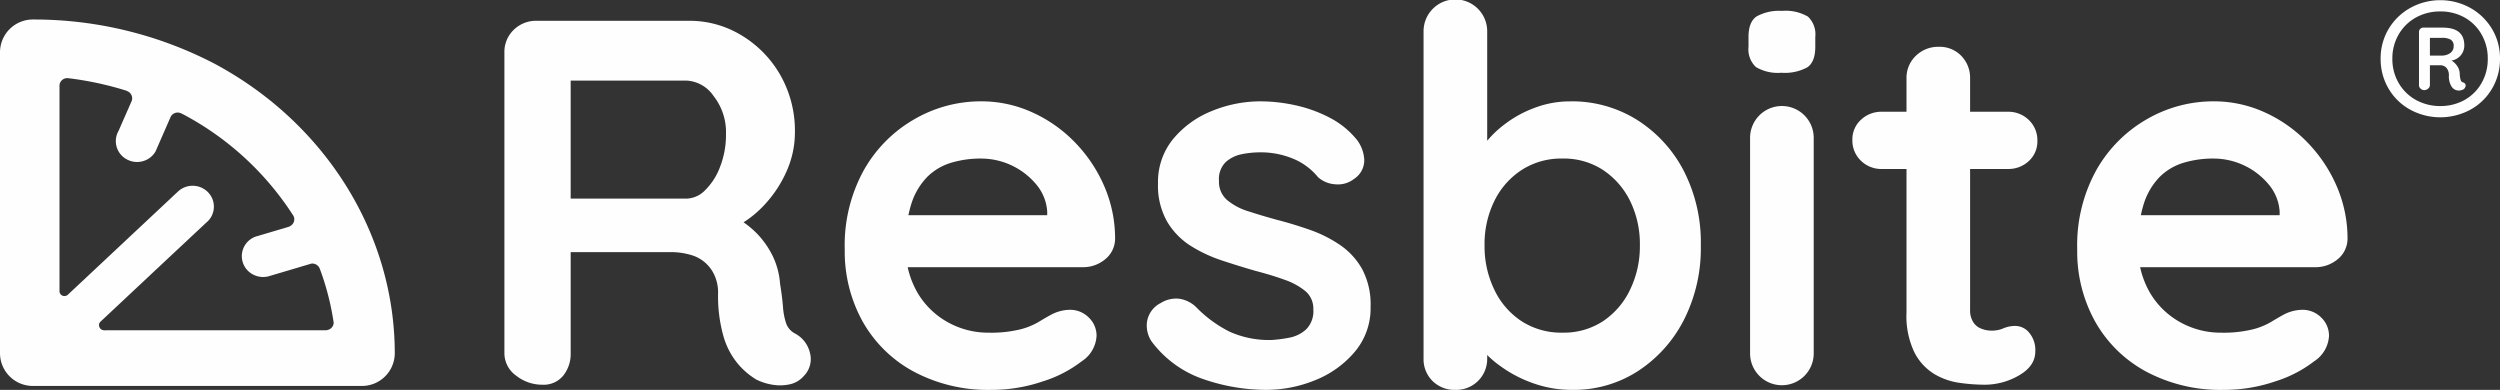 <svg id="Componente_129_22" data-name="Componente 129 – 22" xmlns="http://www.w3.org/2000/svg" xmlns:xlink="http://www.w3.org/1999/xlink" width="394.35" height="61.5" viewBox="0 0 394.35 61.5">
  <rect x="0" y="0" width="394.35" height="61.5" fill="#333333" stroke="none"/>
  <defs>
    <clipPath id="clip-path">
      <rect id="Rectángulo_1207" data-name="Rectángulo 1207" width="394.35" height="61.5" fill="#fefefe"/>
    </clipPath>
  </defs>
  <g id="Grupo_1832" data-name="Grupo 1832" clip-path="url(#clip-path)">
    <path id="Trazado_123" data-name="Trazado 123" d="M93.724,1.223A9.17,9.17,0,0,1,97.15,4.546a8.96,8.96,0,0,1,1.26,4.7,9.106,9.106,0,0,1-1.26,4.725,8.921,8.921,0,0,1-3.426,3.318,9.959,9.959,0,0,1-9.456,0,8.933,8.933,0,0,1-3.43-3.318,9.147,9.147,0,0,1-1.255-4.725,9,9,0,0,1,1.255-4.7,9.183,9.183,0,0,1,3.43-3.323,9.793,9.793,0,0,1,9.456,0M92.8,15.758A6.964,6.964,0,0,0,95.489,13.1a7.542,7.542,0,0,0,.991-3.855,7.554,7.554,0,0,0-.991-3.855A7.028,7.028,0,0,0,92.8,2.727,7.744,7.744,0,0,0,89,1.783a7.842,7.842,0,0,0-3.827.944,7.151,7.151,0,0,0-2.732,2.661,7.474,7.474,0,0,0-1.01,3.855,7.463,7.463,0,0,0,1.01,3.855,7.085,7.085,0,0,0,2.732,2.661A7.846,7.846,0,0,0,89,16.707a7.747,7.747,0,0,0,3.808-.949m.142-2.494a.443.443,0,0,1,0,.393.726.726,0,0,1-.462.491,1.458,1.458,0,0,1-.84.088,1.356,1.356,0,0,1-.925-.685,3.082,3.082,0,0,1-.377-1.666,1.791,1.791,0,0,0-.354-1.175,1.313,1.313,0,0,0-1.076-.435H87.354v3.133a.725.725,0,0,1-.269.537.909.909,0,0,1-.609.25.861.861,0,0,1-.59-.227.722.722,0,0,1-.255-.56V4.994a.661.661,0,0,1,.189-.449.635.635,0,0,1,.486-.208h3.067q3.4,0,3.407,2.8a2.383,2.383,0,0,1-2.02,2.392,2.889,2.889,0,0,1,.925.9,2.282,2.282,0,0,1,.377,1.282,3.583,3.583,0,0,0,.151.907.556.556,0,0,0,.4.37.512.512,0,0,1,.335.268m-2.4-4.905A1.262,1.262,0,0,0,91.1,7.267a1.122,1.122,0,0,0-.458-1.032,2.707,2.707,0,0,0-1.387-.287h-1.9v2.8h1.765a2.377,2.377,0,0,0,1.43-.389" transform="translate(295.94 0.021)" fill="#fefefe"/>
    <path id="Trazado_124" data-name="Trazado 124" d="M33.88,7.657A61.745,61.745,0,0,0,5.224.665,5.182,5.182,0,0,0,0,5.788V53.345a5.179,5.179,0,0,0,5.224,5.123H57.044a5.18,5.18,0,0,0,5.228-5.123c0-18.8-10.881-36.3-28.392-45.687m12.42,24a1.192,1.192,0,0,1-.519,1.583l-.193.111L40.6,34.83a3.261,3.261,0,0,0-.75,6.025,3.412,3.412,0,0,0,2.543.31l6.342-1.883.042-.014.269-.083a1.238,1.238,0,0,1,1.335.662l.057.111a41.844,41.844,0,0,1,2.2,8.552,1.22,1.22,0,0,1-.93,1.12l-.217.056H16.657a.985.985,0,0,1-.746-.185.742.742,0,0,1-.226-.324.727.727,0,0,1,.142-.824c.071-.06.137-.125.2-.19.217-.2.434-.407.646-.6.307-.292.613-.574.92-.865.382-.361.764-.717,1.151-1.078.444-.412.887-.828,1.326-1.245.491-.458.972-.912,1.463-1.37l1.538-1.439,1.576-1.481c.519-.481,1.043-.972,1.557-1.458.5-.467,1-.93,1.5-1.4.458-.43.92-.861,1.383-1.291.4-.379.807-.759,1.213-1.143.34-.315.675-.629,1.01-.939l.746-.7c.151-.139.3-.273.439-.412l.1-.088a3.244,3.244,0,0,0,.316-4.637,3.394,3.394,0,0,0-4.728-.315l-.071.065c-.132.125-.26.245-.4.37-.226.213-.453.43-.684.643-.311.3-.632.592-.944.884-.382.361-.769.722-1.151,1.083-.444.412-.882.824-1.326,1.236-.477.453-.963.907-1.439,1.351l-1.529,1.43c-.519.486-1.038.976-1.557,1.462l-1.552,1.453c-.5.467-1,.939-1.5,1.407-.472.44-.934.879-1.406,1.319-.425.4-.849.791-1.265,1.189-.368.338-.727.676-1.09,1.013-.283.273-.571.537-.859.805l-.595.555a.83.83,0,0,1-.906.282.883.883,0,0,1-.406-.31.84.84,0,0,1-.118-.514V11.007a1.218,1.218,0,0,1,1.222-1.092H10.7a51.212,51.212,0,0,1,9.305,2l-.024.023a1.206,1.206,0,0,1,.816,1.513l-.014.042L18.7,18.236a3.252,3.252,0,0,0,1.274,4.475,3.374,3.374,0,0,0,2.543.31,3.328,3.328,0,0,0,2.02-1.55l2.317-5.3a1.243,1.243,0,0,1,1.562-.764l.146.051c.165.088.335.167.5.255A46.528,46.528,0,0,1,46.3,31.655" transform="translate(0 2.411)" fill="#fefefe"/>
    <path id="Trazado_125" data-name="Trazado 125" d="M22.883,58.113A6.612,6.612,0,0,1,18.7,56.674a4.351,4.351,0,0,1-1.84-3.563V5.716a4.815,4.815,0,0,1,1.463-3.572A5.007,5.007,0,0,1,21.963.709H46.047A15.716,15.716,0,0,1,54.2,2.967,17.323,17.323,0,0,1,60.345,9.2a17.736,17.736,0,0,1,2.34,9.144,14.969,14.969,0,0,1-1.3,6.071,18.971,18.971,0,0,1-3.511,5.331A16.5,16.5,0,0,1,52.9,33.43l.08-1.888a14.215,14.215,0,0,1,3.893,2.911A13.927,13.927,0,0,1,59.3,38.062,12.165,12.165,0,0,1,60.345,42.2q.333,2.055.458,3.614a10.6,10.6,0,0,0,.5,2.624,2.906,2.906,0,0,0,1.468,1.634,4.658,4.658,0,0,1,2.3,3.077,3.775,3.775,0,0,1-.963,3.568,4.072,4.072,0,0,1-2.34,1.356,7.183,7.183,0,0,1-2.845,0,8.678,8.678,0,0,1-2.34-.782,11.655,11.655,0,0,1-2.841-2.416,11.872,11.872,0,0,1-2.3-4.308,23.073,23.073,0,0,1-.873-6.969,6.6,6.6,0,0,0-.5-2.587A5.771,5.771,0,0,0,46.3,37.65a11.145,11.145,0,0,0-3.346-.449H26.059l1.255-1.888v17.8a5.453,5.453,0,0,1-1.17,3.563,3.973,3.973,0,0,1-3.261,1.439m3.261-29.357H45.627A4.249,4.249,0,0,0,48.553,27.4a10.1,10.1,0,0,0,2.34-3.688,13.875,13.875,0,0,0,.92-5.123,9.241,9.241,0,0,0-1.968-6.03,5.488,5.488,0,0,0-4.219-2.416H26.309l1.005-2.628V30.723Z" transform="translate(62.704 2.571)" fill="#fefefe"/>
    <path id="Trazado_126" data-name="Trazado 126" d="M51.4,48.967a24.919,24.919,0,0,1-12.335-2.911,20.264,20.264,0,0,1-8.026-7.913,22.738,22.738,0,0,1-2.8-11.314,24.479,24.479,0,0,1,3.048-12.587,21.326,21.326,0,0,1,7.989-8,20.891,20.891,0,0,1,10.452-2.79,19.346,19.346,0,0,1,8.064,1.726A21.918,21.918,0,0,1,64.526,9.9a22.933,22.933,0,0,1,4.643,6.927,20.737,20.737,0,0,1,1.713,8.362,4.191,4.191,0,0,1-1.59,3.2,5.415,5.415,0,0,1-3.511,1.226H33.835l-2.506-8.2H62.015l-1.84,1.638V20.841a7.355,7.355,0,0,0-1.713-4.262,11.35,11.35,0,0,0-8.734-4.1,16.063,16.063,0,0,0-4.686.657,9.029,9.029,0,0,0-3.766,2.212,10.719,10.719,0,0,0-2.506,4.183,20.336,20.336,0,0,0-.92,6.64,14.1,14.1,0,0,0,1.883,7.5,12.615,12.615,0,0,0,4.851,4.674,13.076,13.076,0,0,0,6.314,1.6,19.547,19.547,0,0,0,4.931-.5A10.946,10.946,0,0,0,58.8,38.263c.755-.458,1.434-.856,2.048-1.185a6.453,6.453,0,0,1,2.841-.74,4.129,4.129,0,0,1,3.058,1.231,3.965,3.965,0,0,1,1.213,2.869,5.089,5.089,0,0,1-2.34,4.017,19.494,19.494,0,0,1-6.106,3.161A24.868,24.868,0,0,1,51.4,48.967" transform="translate(105.012 12.532)" fill="#fefefe"/>
    <path id="Trazado_127" data-name="Trazado 127" d="M39.1,41.345a4.521,4.521,0,0,1-.755-2.957,3.972,3.972,0,0,1,2.175-3.114,4.585,4.585,0,0,1,2.841-.694,4.791,4.791,0,0,1,2.926,1.513,19.684,19.684,0,0,0,5.1,3.693,15.154,15.154,0,0,0,6.691,1.31,22.078,22.078,0,0,0,2.756-.366,5.342,5.342,0,0,0,2.638-1.314A4.061,4.061,0,0,0,64.6,36.259a3.594,3.594,0,0,0-1.25-2.869,10.688,10.688,0,0,0-3.308-1.8c-1.364-.5-2.883-.953-4.554-1.393q-2.6-.743-5.309-1.643A22.338,22.338,0,0,1,45.2,26.213,11.319,11.319,0,0,1,41.525,22.4,11.445,11.445,0,0,1,40.1,16.417a10.689,10.689,0,0,1,2.345-6.974A15.3,15.3,0,0,1,48.5,5.014a20.171,20.171,0,0,1,7.819-1.559,25.926,25.926,0,0,1,5.436.615A21.635,21.635,0,0,1,67.2,6.042,13.424,13.424,0,0,1,71.541,9.61a5.705,5.705,0,0,1,1.085,2.952,3.485,3.485,0,0,1-1.585,3.114,4.106,4.106,0,0,1-2.93.865,4.52,4.52,0,0,1-2.76-1.111,9.887,9.887,0,0,0-3.8-2.869A13.272,13.272,0,0,0,56.073,11.5a14.3,14.3,0,0,0-2.718.282A5.407,5.407,0,0,0,50.8,13.015,3.764,3.764,0,0,0,49.717,16,3.791,3.791,0,0,0,50.972,19a9.579,9.579,0,0,0,3.383,1.8c1.425.463,2.94.916,4.558,1.356,1.675.43,3.374.953,5.1,1.55a20.486,20.486,0,0,1,4.766,2.383A11.256,11.256,0,0,1,72.291,29.9a11.825,11.825,0,0,1,1.34,5.951,10.629,10.629,0,0,1-2.51,7.131,15.816,15.816,0,0,1-6.266,4.47,20.458,20.458,0,0,1-7.7,1.513,30.469,30.469,0,0,1-9.867-1.68A17.034,17.034,0,0,1,39.1,41.345" transform="translate(142.565 12.532)" fill="#fefefe"/>
    <path id="Trazado_128" data-name="Trazado 128" d="M70.757,15.988A19.314,19.314,0,0,1,81.246,18.9,20.832,20.832,0,0,1,88.607,26.9,24.68,24.68,0,0,1,91.321,38.7a24.927,24.927,0,0,1-2.713,11.851,21.031,21.031,0,0,1-7.276,8.033A18.6,18.6,0,0,1,71.087,61.5a18.138,18.138,0,0,1-6.271-1.069,19.92,19.92,0,0,1-5.143-2.707,15.523,15.523,0,0,1-3.43-3.313,5.285,5.285,0,0,1-1.208-2.832l2.591-1.064V56.5a4.88,4.88,0,0,1-5.016,5,4.926,4.926,0,0,1-3.6-1.393A4.835,4.835,0,0,1,47.588,56.5V5A5.019,5.019,0,1,1,57.625,5V25.831l-1.42-.736a4.579,4.579,0,0,1,1.17-2.587,16.561,16.561,0,0,1,3.176-3.031,18.1,18.1,0,0,1,4.643-2.5,15.737,15.737,0,0,1,5.563-.986M69.5,25.012a11.477,11.477,0,0,0-6.436,1.8,12.234,12.234,0,0,0-4.3,4.873A15.4,15.4,0,0,0,57.209,38.7a15.666,15.666,0,0,0,1.548,7.011,12.124,12.124,0,0,0,4.3,4.961,11.477,11.477,0,0,0,6.436,1.8,11.261,11.261,0,0,0,6.394-1.8,12.332,12.332,0,0,0,4.27-4.961A15.666,15.666,0,0,0,81.709,38.7a15.4,15.4,0,0,0-1.548-7.015,12.447,12.447,0,0,0-4.27-4.873,11.261,11.261,0,0,0-6.394-1.8" transform="translate(176.965 -0.001)" fill="#fefefe"/>
    <path id="Trazado_129" data-name="Trazado 129" d="M63.632,10.127a6.768,6.768,0,0,1-4.016-.9,3.833,3.833,0,0,1-1.166-3.2V4.472c0-1.583.429-2.665,1.293-3.239A7.3,7.3,0,0,1,63.717.372a6.959,6.959,0,0,1,4.105.9,3.834,3.834,0,0,1,1.161,3.2V6.027c0,1.587-.415,2.67-1.255,3.244a7.442,7.442,0,0,1-4.1.856m5.106,44.2a5.019,5.019,0,1,1-10.037,0V20.465a5.019,5.019,0,1,1,10.037,0Z" transform="translate(217.361 1.348)" fill="#fefefe"/>
    <path id="Trazado_130" data-name="Trazado 130" d="M66.6,11.845H86.423a4.593,4.593,0,0,1,3.346,1.314A4.4,4.4,0,0,1,91.1,16.435,4.181,4.181,0,0,1,89.769,19.6a4.671,4.671,0,0,1-3.346,1.268H66.6a4.571,4.571,0,0,1-3.341-1.31,4.389,4.389,0,0,1-1.34-3.281,4.158,4.158,0,0,1,1.34-3.156A4.656,4.656,0,0,1,66.6,11.845M75.552,1.6a4.714,4.714,0,0,1,3.558,1.439A4.956,4.956,0,0,1,80.487,6.6V43.09a3.462,3.462,0,0,0,.462,1.883,2.576,2.576,0,0,0,1.25,1.064,4.392,4.392,0,0,0,1.713.333,4.516,4.516,0,0,0,1.84-.37,4.736,4.736,0,0,1,1.925-.37,2.831,2.831,0,0,1,2.128,1.064,4.245,4.245,0,0,1,.967,2.957q0,2.291-2.553,3.767A10.761,10.761,0,0,1,82.743,54.9a28.954,28.954,0,0,1-3.888-.292,10.621,10.621,0,0,1-4.011-1.393,8.511,8.511,0,0,1-3.133-3.4A13.226,13.226,0,0,1,70.455,43.5V6.6a4.78,4.78,0,0,1,1.458-3.563A5,5,0,0,1,75.552,1.6" transform="translate(230.276 5.785)" fill="#fefefe"/>
    <path id="Trazado_131" data-name="Trazado 131" d="M92.6,48.967a24.919,24.919,0,0,1-12.335-2.911,20.222,20.222,0,0,1-8.022-7.913,22.691,22.691,0,0,1-2.8-11.314,24.479,24.479,0,0,1,3.048-12.587,21.326,21.326,0,0,1,7.989-8,20.9,20.9,0,0,1,10.452-2.79,19.346,19.346,0,0,1,8.064,1.726A21.919,21.919,0,0,1,105.725,9.9a22.933,22.933,0,0,1,4.643,6.927,20.737,20.737,0,0,1,1.713,8.362,4.191,4.191,0,0,1-1.59,3.2,5.415,5.415,0,0,1-3.511,1.226H75.034l-2.506-8.2h30.686l-1.84,1.638V20.841a7.355,7.355,0,0,0-1.713-4.262,11.35,11.35,0,0,0-8.734-4.1,16.063,16.063,0,0,0-4.686.657,9.029,9.029,0,0,0-3.766,2.212,10.718,10.718,0,0,0-2.506,4.183,20.335,20.335,0,0,0-.92,6.64,14.145,14.145,0,0,0,1.883,7.5,12.616,12.616,0,0,0,4.851,4.674,13.076,13.076,0,0,0,6.314,1.6,19.522,19.522,0,0,0,4.931-.5A10.947,10.947,0,0,0,100,38.263c.755-.458,1.434-.856,2.048-1.185a6.453,6.453,0,0,1,2.841-.74,4.129,4.129,0,0,1,3.058,1.231,3.965,3.965,0,0,1,1.213,2.869,5.089,5.089,0,0,1-2.34,4.017,19.494,19.494,0,0,1-6.106,3.161A24.868,24.868,0,0,1,92.6,48.967" transform="translate(258.218 12.532)" fill="#fefefe"/>
  </g>
</svg>
